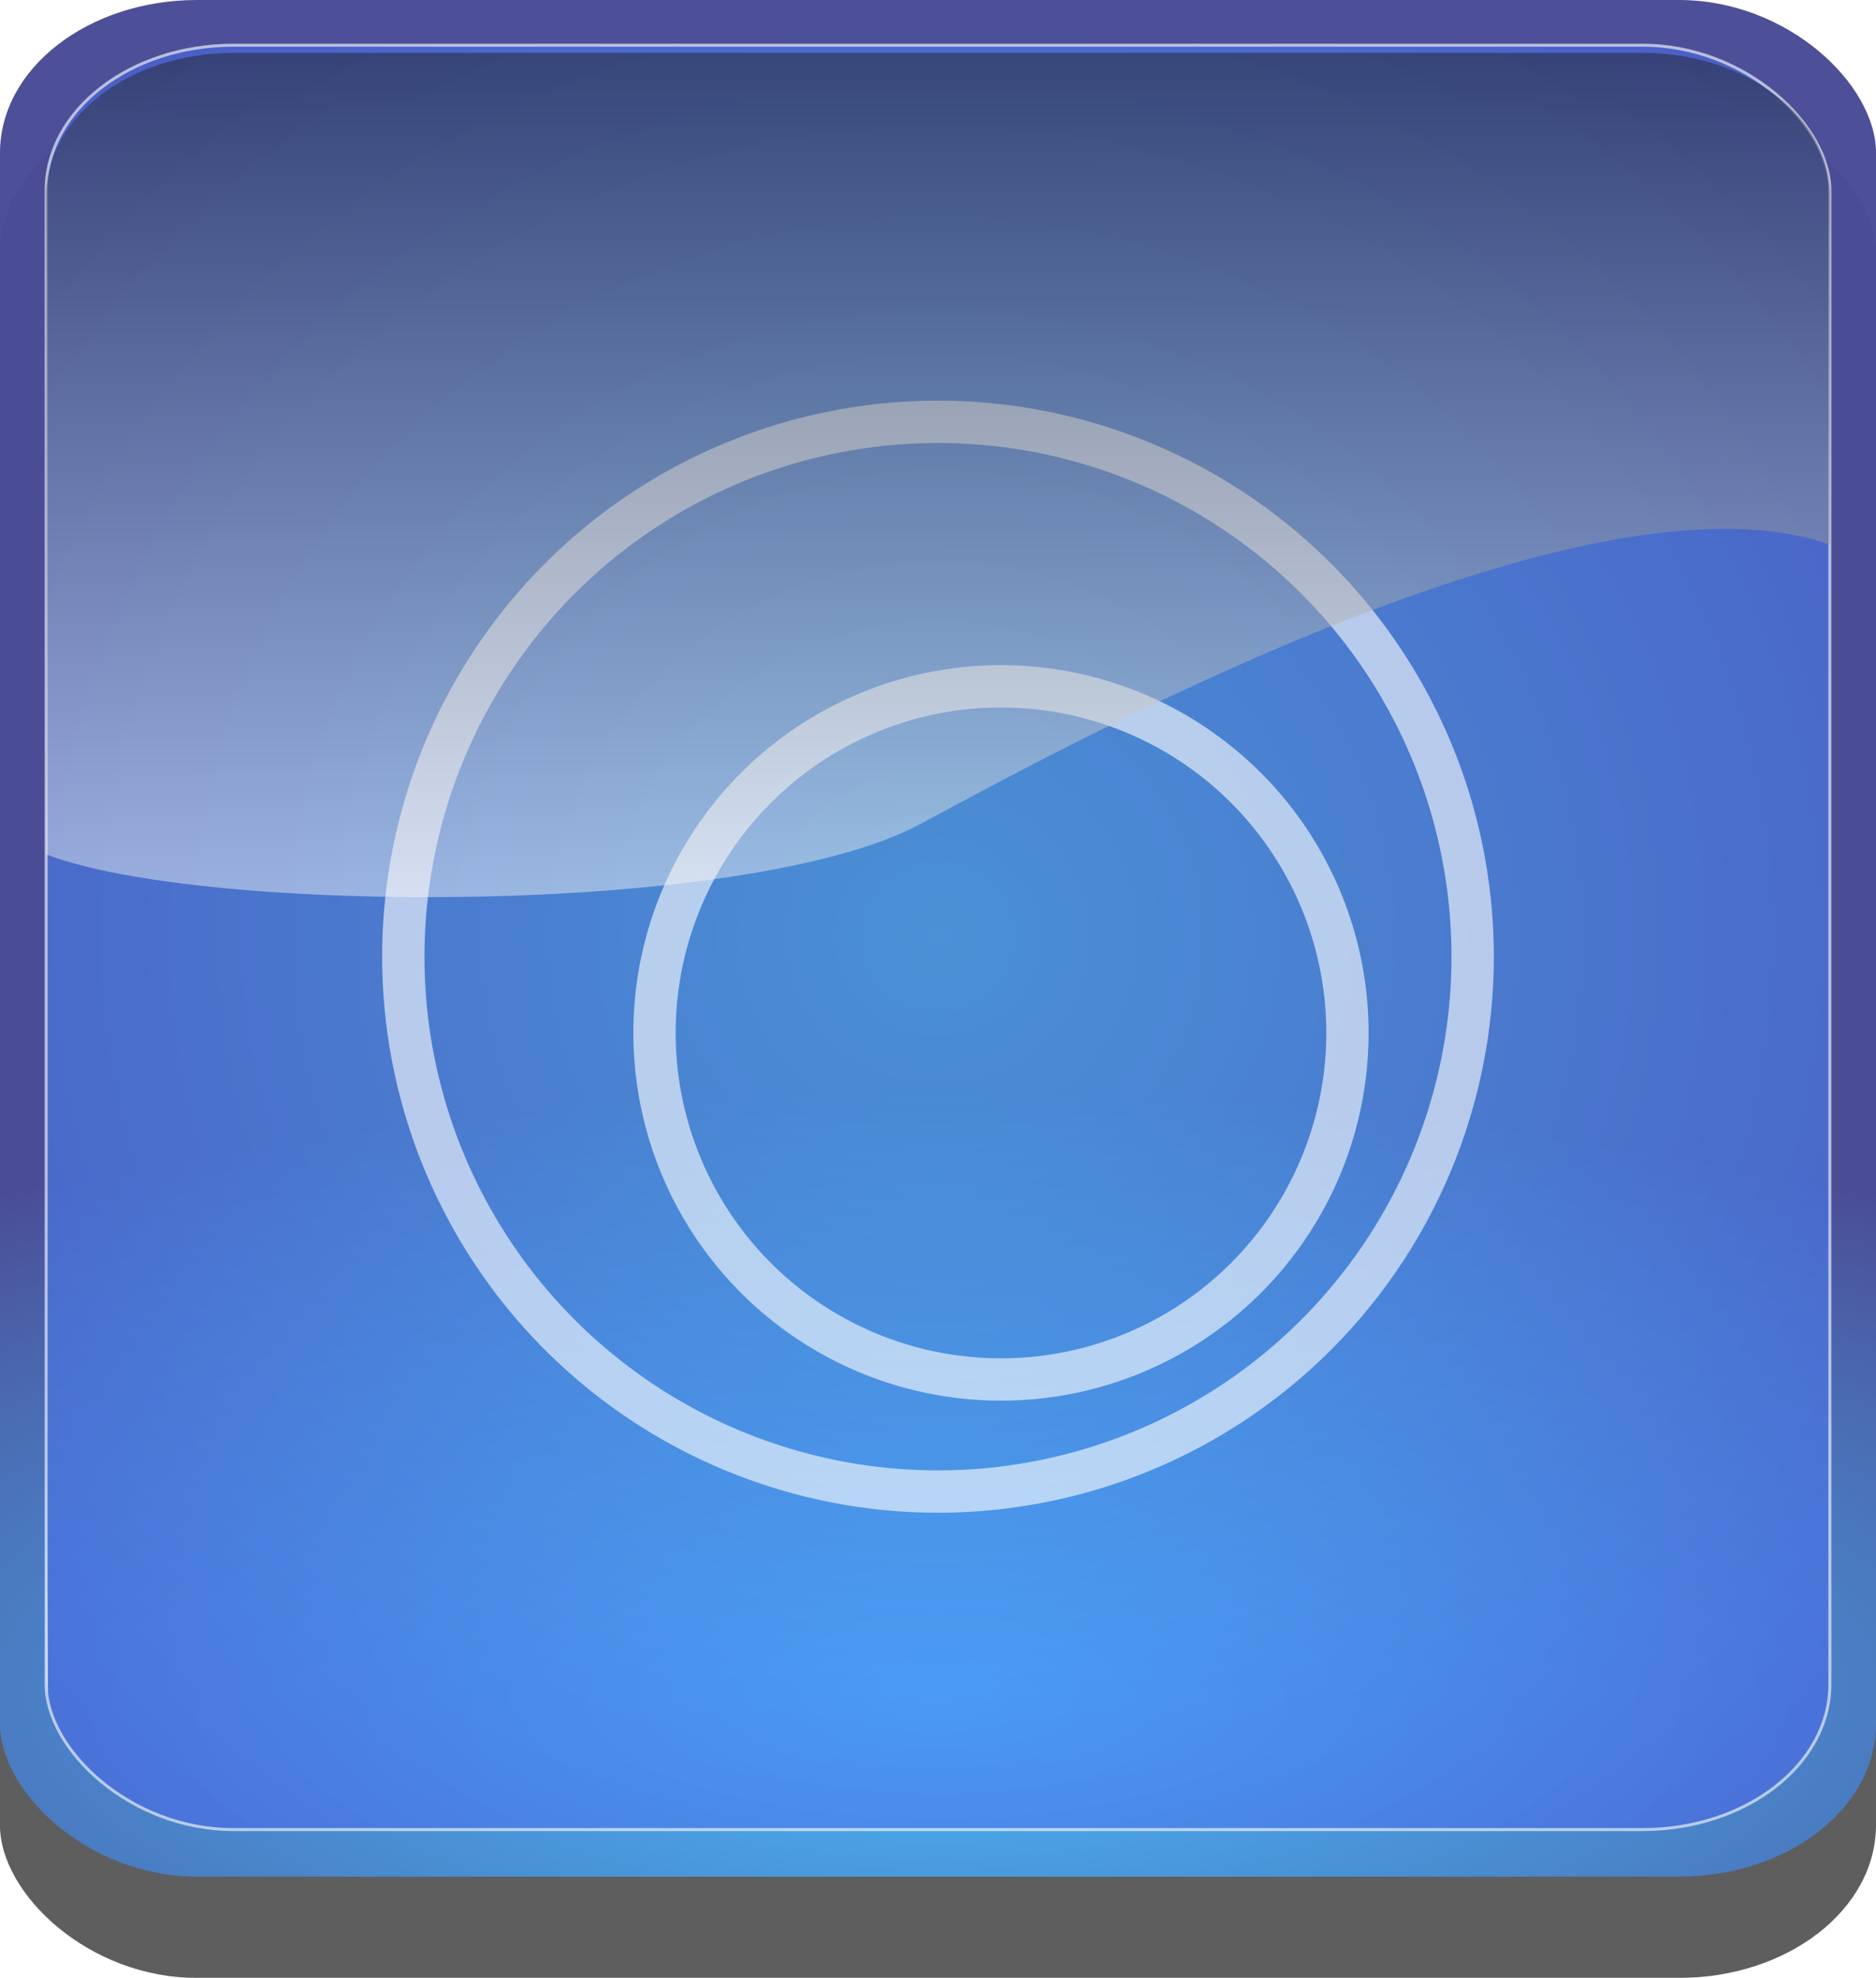 <?xml version="1.0" encoding="UTF-8" standalone="no"?>
<!-- Created with Inkscape (http://www.inkscape.org/) -->
<svg
    xmlns:inkscape="http://www.inkscape.org/namespaces/inkscape"
    xmlns:rdf="http://www.w3.org/1999/02/22-rdf-syntax-ns#"
    xmlns="http://www.w3.org/2000/svg"
    xmlns:sodipodi="http://sodipodi.sourceforge.net/DTD/sodipodi-0.dtd"
    xmlns:cc="http://creativecommons.org/ns#"
    xmlns:xlink="http://www.w3.org/1999/xlink"
    xmlns:dc="http://purl.org/dc/elements/1.1/"
    xmlns:svg="http://www.w3.org/2000/svg"
    xmlns:ns1="http://sozi.baierouge.fr"
    id="svg3206"
    sodipodi:docname="aqua_button_1.svg"
    viewBox="0 0 354.66 373.79"
    sodipodi:version="0.32"
    version="1.0"
    inkscape:output_extension="org.inkscape.output.svg.inkscape"
    inkscape:version="0.46"
  >
  <defs
      id="defs3208"
    >
    <filter
        id="filter4659"
        inkscape:collect="always"
      >
      <feGaussianBlur
          id="feGaussianBlur4661"
          stdDeviation="2.775"
          inkscape:collect="always"
      />
    </filter
    >
    <radialGradient
        id="radialGradient2453"
        gradientUnits="userSpaceOnUse"
        cy="710.99"
        cx="373.24"
        gradientTransform="matrix(.95 1.1751e-7 -5.6287e-8 .346 17.335 362.44)"
        r="333.19"
        inkscape:collect="always"
      >
      <stop
          id="stop3159"
          style="stop-color:rgb(73, 188, 255)"
          offset="0"
      />
      <stop
          id="stop3161"
          style="stop-color:rgb(73, 76, 150)"
          offset="1"
      />
    </radialGradient
    >
    <radialGradient
        id="radialGradient2455"
        gradientUnits="userSpaceOnUse"
        cy="467.92"
        cx="373.24"
        gradientTransform="matrix(.92 2.797e-7 -2.706e-7 .89 28.59 48.634)"
        r="333.19"
        inkscape:collect="always"
      >
      <stop
          id="stop3173"
          style="stop-color:rgb(73, 188, 255)"
          offset="0"
      />
      <stop
          id="stop3175"
          style="stop-color:rgb(73, 76, 220)"
          offset="1"
      />
    </radialGradient
    >
    <linearGradient
        id="linearGradient2457"
        y2="254.74"
        gradientUnits="userSpaceOnUse"
        x2="123.48"
        gradientTransform="matrix(2.319 0 0 2.093 93.115 -256.85)"
        y1="344.04"
        x1="123.51"
        inkscape:collect="always"
      >
      <stop
          id="stop3189"
          style="stop-color:rgb(255, 255, 255)"
          offset="0"
      />
      <stop
          id="stop3191"
          style="stop-color:rgb(0, 0, 0)"
          offset="1"
      />
    </linearGradient
    >
  </defs
  >
  <sodipodi:namedview
      id="base"
      bordercolor="#666666"
      inkscape:pageshadow="2"
      guidetolerance="10"
      pagecolor="#ffffff"
      gridtolerance="10000"
      inkscape:window-height="742"
      inkscape:zoom="0.66284404"
      objecttolerance="10"
      showgrid="false"
      borderopacity="1.0"
      inkscape:current-layer="layer1"
      inkscape:cx="420"
      inkscape:cy="314.96194"
      inkscape:window-y="0"
      inkscape:window-x="0"
      inkscape:window-width="1024"
      inkscape:pageopacity="0.0"
      inkscape:document-units="px"
  />
  <g
      id="layer1"
      inkscape:label="Layer 1"
      inkscape:groupmode="layer"
      transform="translate(-194.72 -288.05)"
    >
    <g
        id="g4838"
      >
      <rect
          id="rect3279"
          ry="12.452"
          style="opacity:.93;filter:url(#filter4659);fill:#464646"
          rx="16.068"
          transform="matrix(2.319 0 0 2.319 -119.26 194.39)"
          height="152.94"
          width="152.94"
          y="48.637"
          x="135.39"
      />
      <rect
          id="rect3155"
          style="opacity:.98;fill:url(#radialGradient2453)"
          rx="37.261"
          ry="28.877"
          height="354.66"
          width="354.66"
          y="288.05"
          x="194.72"
      />
      <rect
          id="rect3473"
          style="opacity:.611;stroke:#ffffff;stroke-linecap:square;stroke-width:.56;fill:url(#radialGradient2455)"
          rx="35.429"
          ry="27.457"
          height="337.22"
          width="337.22"
          y="296.59"
          x="203.44"
      />
      <path
          id="path4764"
          sodipodi:rx="101.07958"
          sodipodi:ry="101.07958"
          style="opacity:.602;stroke:#ffffff;stroke-width:12.341;fill:none"
          sodipodi:type="arc"
          d="m469.19 470.02a101.08 101.08 0 1 1 -202.16 0 101.08 101.08 0 1 1 202.16 0z"
          transform="matrix(.648 0 0 .648 145.42 178.68)"
          sodipodi:cy="470.02307"
          sodipodi:cx="368.11072"
      />
      <path
          id="path4762"
          sodipodi:rx="101.07958"
          sodipodi:ry="101.07958"
          style="opacity:.602;stroke:#ffffff;stroke-width:8;fill:none"
          sodipodi:type="arc"
          d="m469.19 470.02a101.08 101.08 0 1 1 -202.16 0 101.08 101.08 0 1 1 202.16 0z"
          transform="translate(3.937 -1.171)"
          sodipodi:cy="470.02307"
          sodipodi:cx="368.11072"
      />
      <path
          id="rect3177"
          style="opacity:.467;fill:url(#linearGradient2457)"
          d="m238.88 298.05c-19.63 0-35.45 12.1-35.45 27.14v124.31c29.26 11.39 132.7 11.89 165.41-5.79 33.33-18.03 127.54-68.44 171.82-52.72v-65.8c0-15.04-15.8-27.14-35.42-27.14h-266.36zm-35.45 263.47v42.88c0 1.33 0.15 2.64 0.38 3.92-0.11-12.81-0.25-28.89-0.38-46.8z"
      />
    </g
    >
  </g
  >
</svg
>
